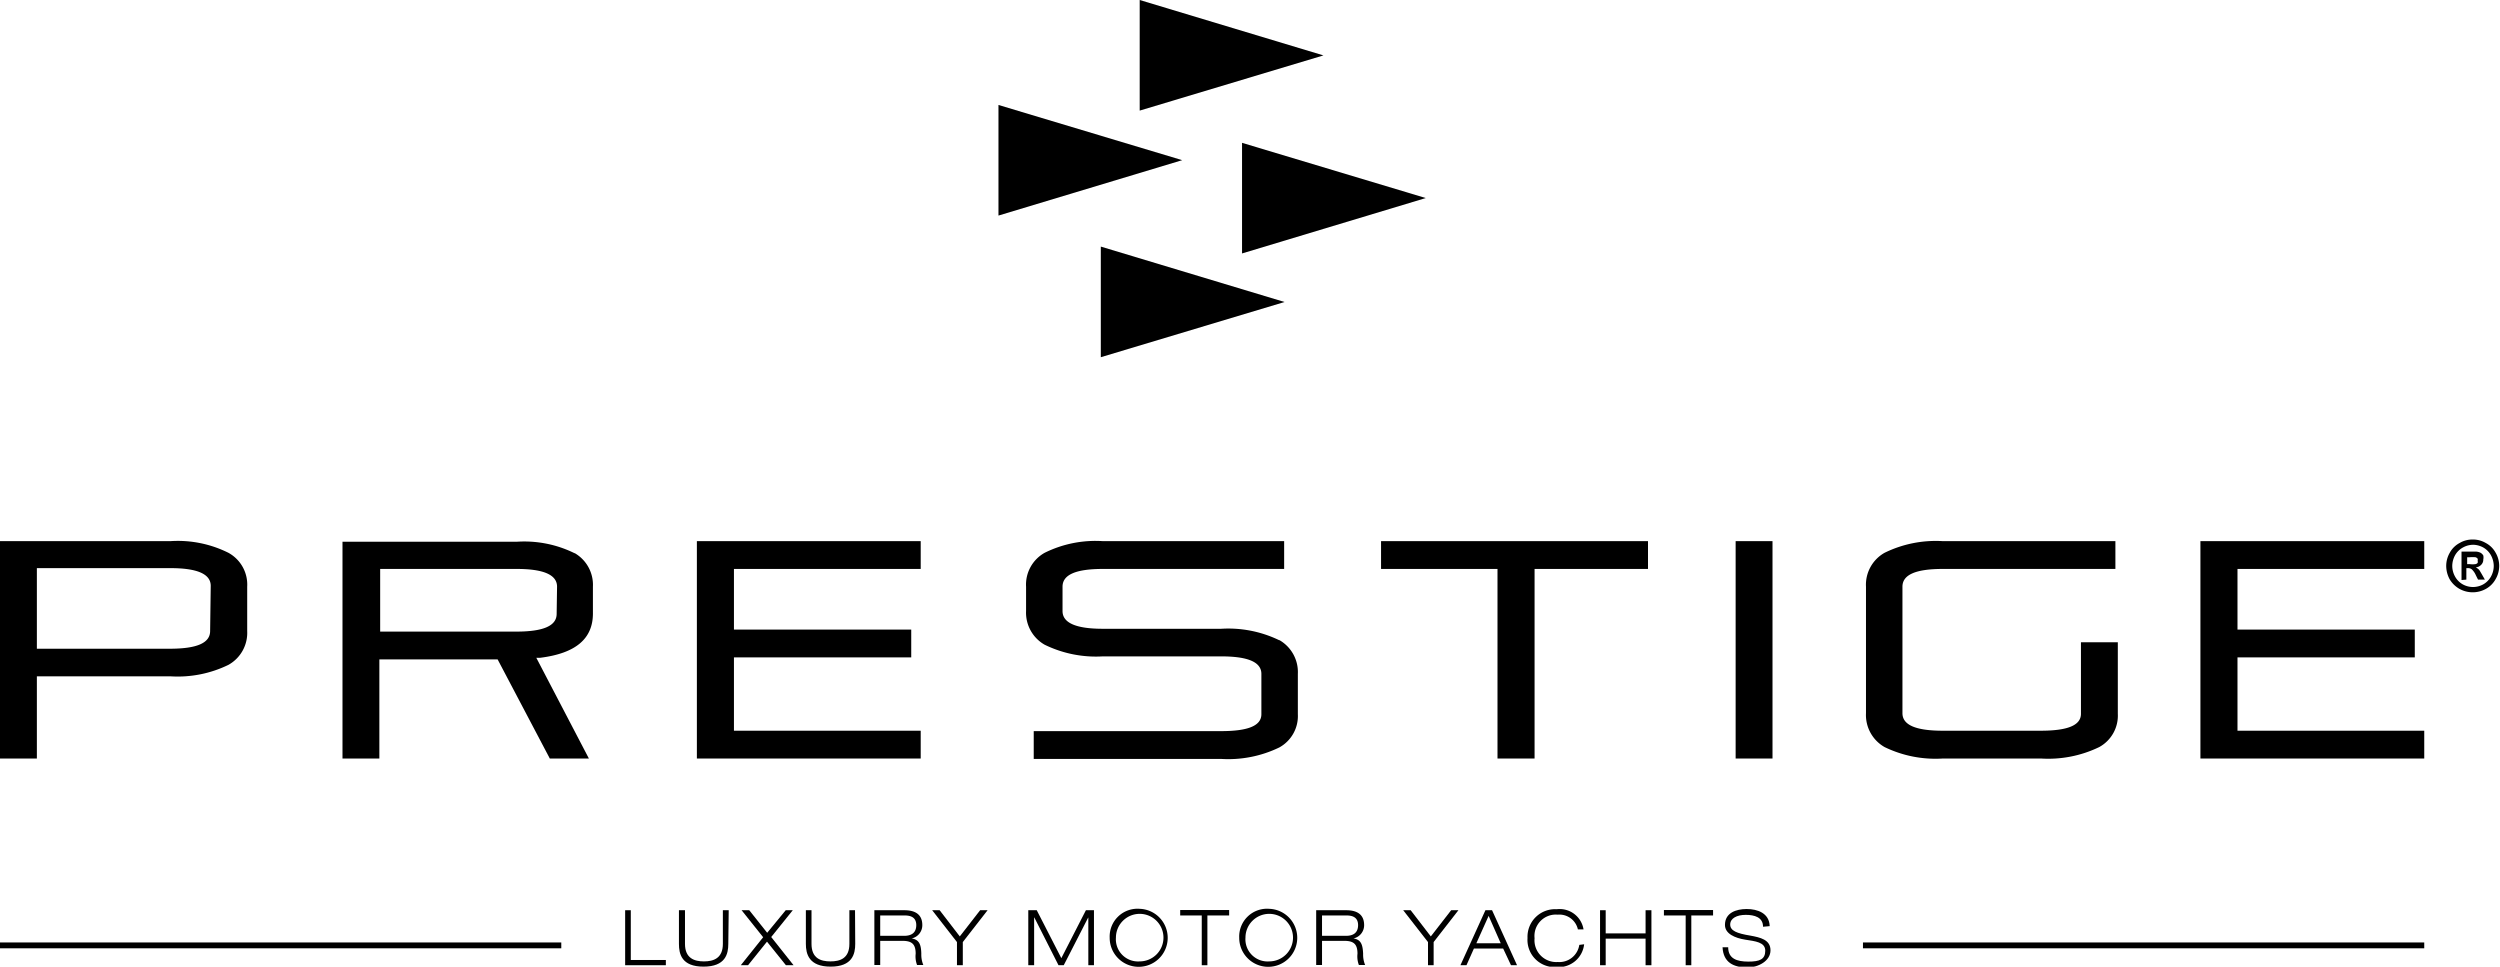 <svg xmlns="http://www.w3.org/2000/svg" viewBox="0 0 124.09 47.98"><title>Asset 26</title><g id="Layer_2" data-name="Layer 2"><g id="Layer_1-2" data-name="Layer 1"><polygon points="56.57 0 56.57 2.75 56.57 5.49 65.69 2.75 56.57 0"/><polygon points="54.64 12.24 54.64 14.99 54.64 17.73 63.76 14.99 54.64 12.24"/><polygon points="49.56 5.21 49.56 7.95 49.56 10.7 58.68 7.95 49.56 5.21"/><polygon points="61.65 7.09 61.65 9.83 61.65 12.58 70.77 9.83 61.65 7.09"/><path d="M122.46,28h.12a1,1,0,0,0,.3,0,.21.21,0,0,0,.1-.06.2.2,0,0,0,0-.11.17.17,0,0,0,0-.1.23.23,0,0,0-.1-.07,1.53,1.53,0,0,0-.3,0h-.12Zm-.28.79V27.38h.73a.58.58,0,0,1,.22.06.4.4,0,0,1,.13.13.46.46,0,0,1,0,.2.35.35,0,0,1-.1.26.41.41,0,0,1-.27.13l.09.06a.46.46,0,0,1,.1.1l.1.17.16.28H123l-.11-.22a.87.87,0,0,0-.2-.29.29.29,0,0,0-.19-.06h-.08v.57Zm.6-1.75a1.06,1.06,0,0,0-.52.13,1,1,0,0,0-.4.39,1.13,1.13,0,0,0-.14.53,1.1,1.1,0,0,0,.14.53,1,1,0,0,0,.39.39,1.05,1.05,0,0,0,1,0,1,1,0,0,0,.39-.39,1.1,1.1,0,0,0,.14-.53,1.13,1.13,0,0,0-.14-.53,1,1,0,0,0-.39-.39,1.08,1.08,0,0,0-.52-.13m0-.26a1.24,1.24,0,0,1,.65.17,1.19,1.19,0,0,1,.49.48,1.3,1.3,0,0,1,0,1.32,1.23,1.23,0,0,1-.48.48,1.35,1.35,0,0,1-1.31,0,1.33,1.33,0,0,1-.49-.48,1.41,1.41,0,0,1-.17-.66,1.31,1.31,0,0,1,.18-.66,1.19,1.19,0,0,1,.49-.48,1.23,1.23,0,0,1,.64-.17"/><rect y="46.78" width="27.86" height="0.29"/><rect x="92.47" y="46.78" width="27.86" height="0.29"/><polygon points="31.03 45.18 31.31 45.18 31.31 47.65 33.05 47.65 33.05 47.91 31.03 47.91 31.03 45.18"/><path d="M36.15,46.85c0,.5-.14,1.13-1.23,1.13s-1.22-.63-1.22-1.13V45.18H34v1.67c0,.72.47.87.94.87s.94-.15.94-.87V45.18h.29Z"/><polygon points="37.88 46.52 36.81 45.18 37.19 45.18 38.08 46.3 39 45.18 39.35 45.18 38.28 46.51 39.39 47.91 39.01 47.91 38.07 46.74 37.13 47.91 36.77 47.91 37.88 46.52"/><path d="M42.45,46.85c0,.5-.14,1.13-1.22,1.13S40,47.35,40,46.85V45.18h.28v1.67c0,.72.46.87.94.87s.94-.15.94-.87V45.18h.28Z"/><path d="M43.69,46.45h1.2c.31,0,.59-.12.59-.53s-.31-.48-.57-.48H43.69Zm-.29-1.27h1.49c.47,0,.89.16.89.74a.67.67,0,0,1-.53.66h0c.38.06.47.31.48.76a1.37,1.37,0,0,0,.1.56h-.31a1.2,1.2,0,0,1-.07-.56c0-.48-.19-.64-.66-.64h-1.1v1.2H43.4Z"/><polygon points="47.5 46.76 46.27 45.18 46.64 45.18 47.64 46.48 48.65 45.18 49.02 45.18 47.79 46.76 47.79 47.91 47.5 47.91 47.5 46.76"/><polygon points="53.9 45.18 54.3 45.18 54.3 47.91 54.02 47.91 54.02 45.55 54.01 45.55 52.8 47.91 52.54 47.91 51.34 45.54 51.33 45.54 51.33 47.91 51.04 47.91 51.04 45.18 51.46 45.18 52.68 47.56 53.9 45.18"/><path d="M56.57,47.72a1.18,1.18,0,1,0-1.18-1.18,1.1,1.1,0,0,0,1.18,1.18m0-2.61a1.44,1.44,0,1,1-1.49,1.43,1.38,1.38,0,0,1,1.49-1.43"/><polygon points="59.65 45.44 58.58 45.44 58.58 45.17 61.01 45.17 61.01 45.44 59.93 45.44 59.93 47.91 59.65 47.91 59.65 45.44"/><path d="M63,47.72a1.18,1.18,0,1,0-1.18-1.18A1.1,1.1,0,0,0,63,47.72m0-2.61a1.44,1.44,0,1,1-1.49,1.43A1.38,1.38,0,0,1,63,45.11"/><path d="M65.62,46.45h1.2c.31,0,.59-.12.59-.53s-.31-.48-.57-.48H65.62Zm-.29-1.27h1.49c.47,0,.89.16.89.74a.67.67,0,0,1-.53.66h0c.38.06.46.31.48.76a1.37,1.37,0,0,0,.1.56h-.31a1.2,1.2,0,0,1-.07-.56c0-.48-.19-.64-.66-.64h-1.1v1.2h-.29Z"/><polygon points="70.88 46.76 69.65 45.18 70.02 45.18 71.02 46.48 72.03 45.18 72.39 45.18 71.16 46.76 71.16 47.91 70.88 47.91 70.88 46.76"/><path d="M73.89,45.46l-.61,1.36h1.21Zm.72,1.62H73.16l-.37.83h-.3l1.24-2.73h.33l1.24,2.73H75Z"/><path d="M78.63,46.87A1.27,1.27,0,0,1,77.27,48a1.35,1.35,0,0,1-1.45-1.44,1.37,1.37,0,0,1,1.45-1.43,1.2,1.2,0,0,1,1.33,1h-.28a.94.94,0,0,0-1-.73,1.06,1.06,0,0,0-1.15,1.17,1.08,1.08,0,0,0,1.15,1.18,1,1,0,0,0,1.07-.85Z"/><polygon points="79.42 45.18 79.7 45.18 79.7 46.33 81.68 46.33 81.68 45.18 81.97 45.18 81.97 47.91 81.68 47.91 81.68 46.59 79.7 46.59 79.7 47.91 79.42 47.91 79.42 45.18"/><polygon points="83.67 45.44 82.59 45.44 82.59 45.17 85.03 45.17 85.03 45.44 83.95 45.44 83.95 47.91 83.67 47.91 83.67 45.44"/><path d="M87.51,46c0-.47-.42-.59-.86-.59s-.77.17-.77.48.33.44,1,.55c.49.09,1,.2,1,.73s-.61.85-1.14.85c-.69,0-1.2-.24-1.24-1h.28c0,.57.44.71,1,.71s.84-.11.84-.54-.5-.47-1-.55-1-.29-1-.73c0-.6.55-.79,1.08-.79s1.12.2,1.14.85Z"/><path d="M10.43,31.32c0,.59-.64.88-2,.88H1.83v-4H8.46c1.33,0,2,.29,2,.88Zm.91-3.88a5.62,5.62,0,0,0-2.88-.58H0V37.65H1.83V33.57H8.46A5.74,5.74,0,0,0,11.34,33a1.82,1.82,0,0,0,.93-1.68v-2.2a1.8,1.8,0,0,0-.93-1.68"/><path d="M27.63,30.47c0,.59-.65.88-2,.88H18.87V28.24h6.78c1.33,0,2,.29,2,.88Zm.91-3a5.63,5.63,0,0,0-2.89-.58H17V37.65h1.83V32.73h5.87l2.59,4.92h1.94l-2.61-5,.19,0c1.76-.22,2.62-.94,2.62-2.2V29.12a1.82,1.82,0,0,0-.93-1.68"/><polygon points="34.59 37.65 45.7 37.65 45.7 36.27 36.43 36.27 36.43 32.63 45.23 32.63 45.23 31.25 36.43 31.25 36.43 28.24 45.7 28.24 45.7 26.86 34.59 26.86 34.59 37.65"/><path d="M63.5,31.78a5.8,5.8,0,0,0-2.89-.57H54.74c-1.33,0-2-.29-2-.88V29.12c0-.59.65-.88,2-.88h9V26.86h-9a5.68,5.68,0,0,0-2.89.58,1.81,1.81,0,0,0-.92,1.68v1.21A1.83,1.83,0,0,0,51.85,32a5.79,5.79,0,0,0,2.89.58h5.87c1.33,0,2,.28,2,.87v2c0,.57-.65.84-2,.84h-9.3v1.38h9.3a5.8,5.8,0,0,0,2.89-.57,1.78,1.78,0,0,0,.92-1.65v-2a1.83,1.83,0,0,0-.92-1.68"/><polygon points="68.55 28.24 74.33 28.24 74.33 37.65 76.17 37.65 76.17 28.24 81.8 28.24 81.8 26.86 68.55 26.86 68.55 28.24"/><rect x="86.15" y="26.86" width="1.83" height="10.79"/><path d="M103.29,35.43c0,.57-.65.84-2,.84H96.43c-1.33,0-2-.28-2-.87V29.12c0-.59.65-.88,2-.88H105V26.86H96.43a5.77,5.77,0,0,0-2.89.58,1.82,1.82,0,0,0-.92,1.68V35.4a1.83,1.83,0,0,0,.92,1.68,5.78,5.78,0,0,0,2.89.57h4.88a5.8,5.8,0,0,0,2.89-.57,1.78,1.78,0,0,0,.92-1.65V31.88h-1.83Z"/><polygon points="120.33 28.24 120.33 26.86 109.22 26.86 109.22 37.65 120.33 37.65 120.33 36.27 111.06 36.27 111.06 32.63 119.86 32.63 119.86 31.25 111.06 31.25 111.06 28.24 120.33 28.24"/></g></g></svg>